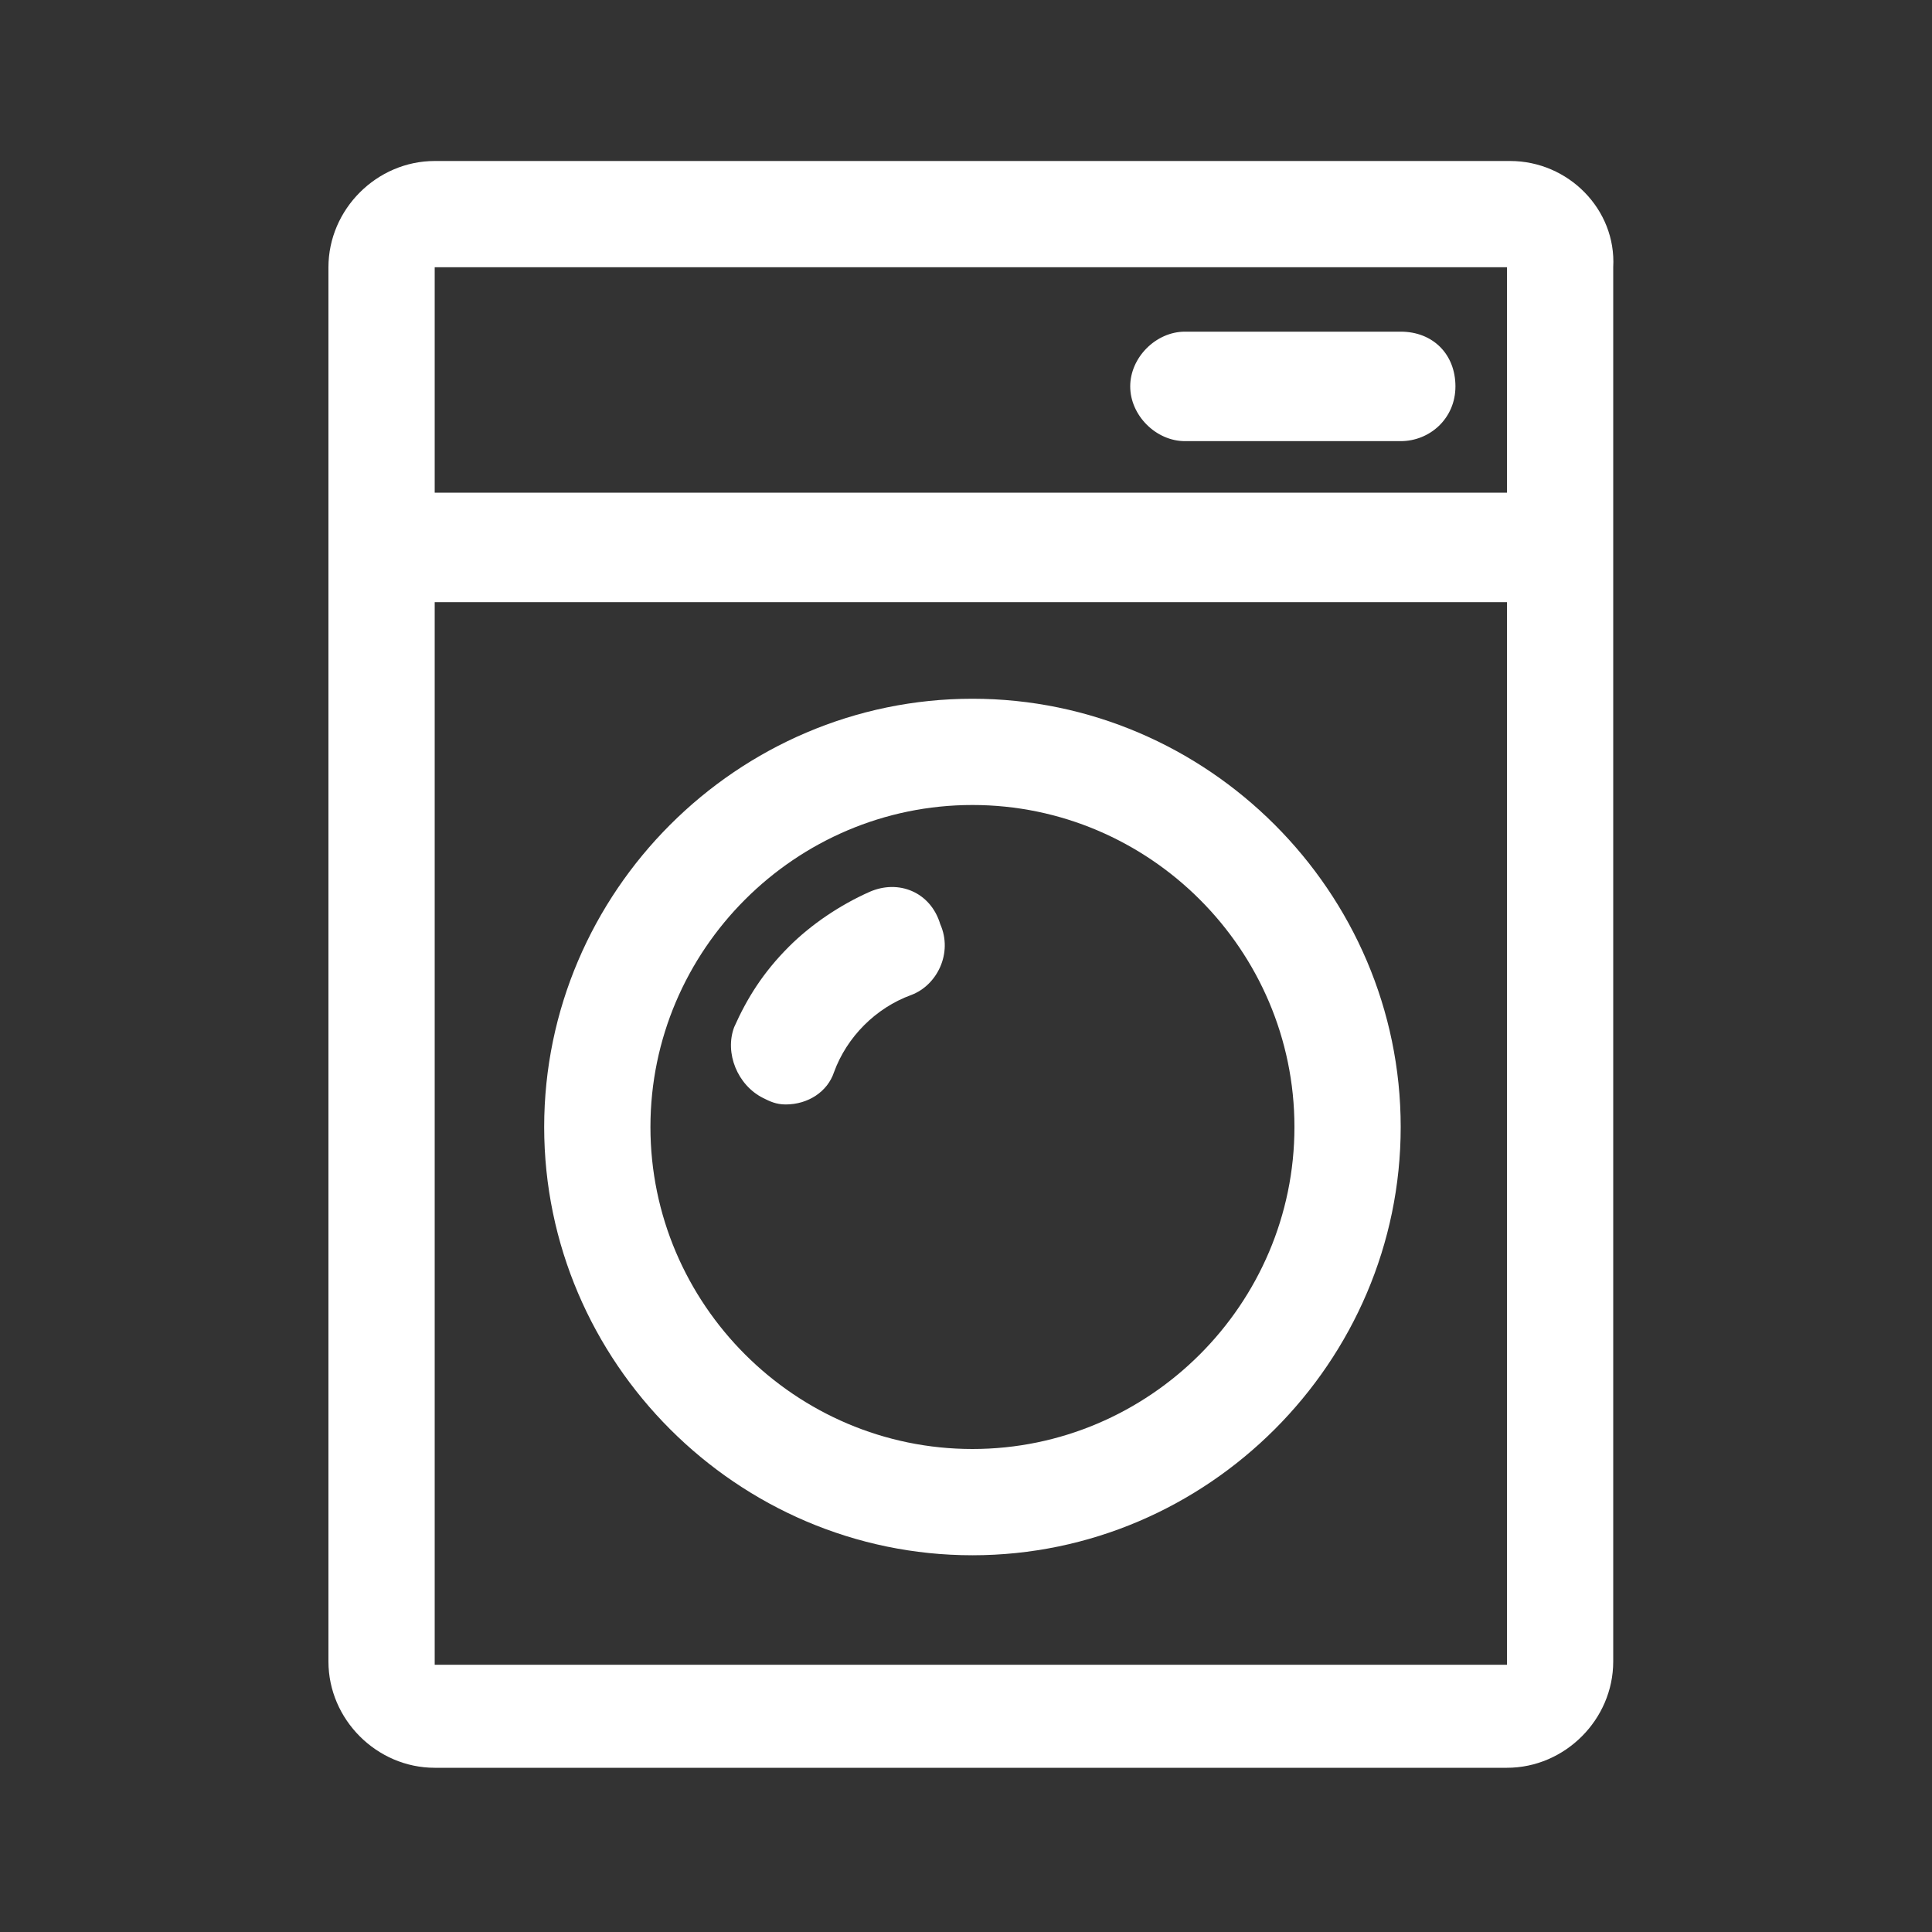 <?xml version="1.0" encoding="utf-8"?>
<!-- Generator: Adobe Illustrator 25.0.0, SVG Export Plug-In . SVG Version: 6.00 Build 0)  -->
<svg version="1.1" id="pic" xmlns="http://www.w3.org/2000/svg" xmlns:xlink="http://www.w3.org/1999/xlink" x="0px" y="0px"
	 viewBox="0 0 60 60" style="enable-background:new 0 0 60 60;" xml:space="preserve">
<rect x="0" y="0" width="60" height="60" fill="#333333" stroke="none"/>
<style type="text/css">
	.st0{fill:#FFFFFF;}
</style>
<g>
	<path class="st0" d="M46.9,5H13.5c-1.8,0-3.3,1.5-3.3,3.3v43.3c0,1.8,1.5,3.3,3.3,3.3h33.3c1.8,0,3.3-1.5,3.3-3.3V8.3
		C50.2,6.5,48.7,5,46.9,5z M13.5,8.3h33.3v7H13.5C13.5,15.3,13.5,8.3,13.5,8.3z M13.5,51.7v-33h33.3v33H13.5z"/>
	<path class="st0" d="M30.2,21.7c-7.3,0-13.3,6-13.3,13.3s6,13.3,13.3,13.3s13.3-6,13.3-13.3S37.5,21.7,30.2,21.7z M30.2,45
		c-5.5,0-10-4.5-10-10s4.5-10,10-10s10,4.5,10,10S35.7,45,30.2,45z"/>
	<path class="st0" d="M27,27.7c-0.9,0.4-1.8,1-2.5,1.7c-0.8,0.8-1.3,1.6-1.7,2.5c-0.3,0.8,0.1,1.8,0.9,2.2c0.2,0.1,0.4,0.2,0.7,0.2
		c0.7,0,1.3-0.4,1.5-1c0.4-1.1,1.3-2,2.4-2.4c0.8-0.3,1.3-1.3,0.9-2.2C28.9,27.7,27.9,27.3,27,27.7L27,27.7z M43.5,10.3h-6.7
		c-0.9,0-1.7,0.8-1.7,1.7s0.8,1.7,1.7,1.7h6.7c0.9,0,1.7-0.7,1.7-1.7S44.5,10.3,43.5,10.3z"/>
</g>
</svg>
